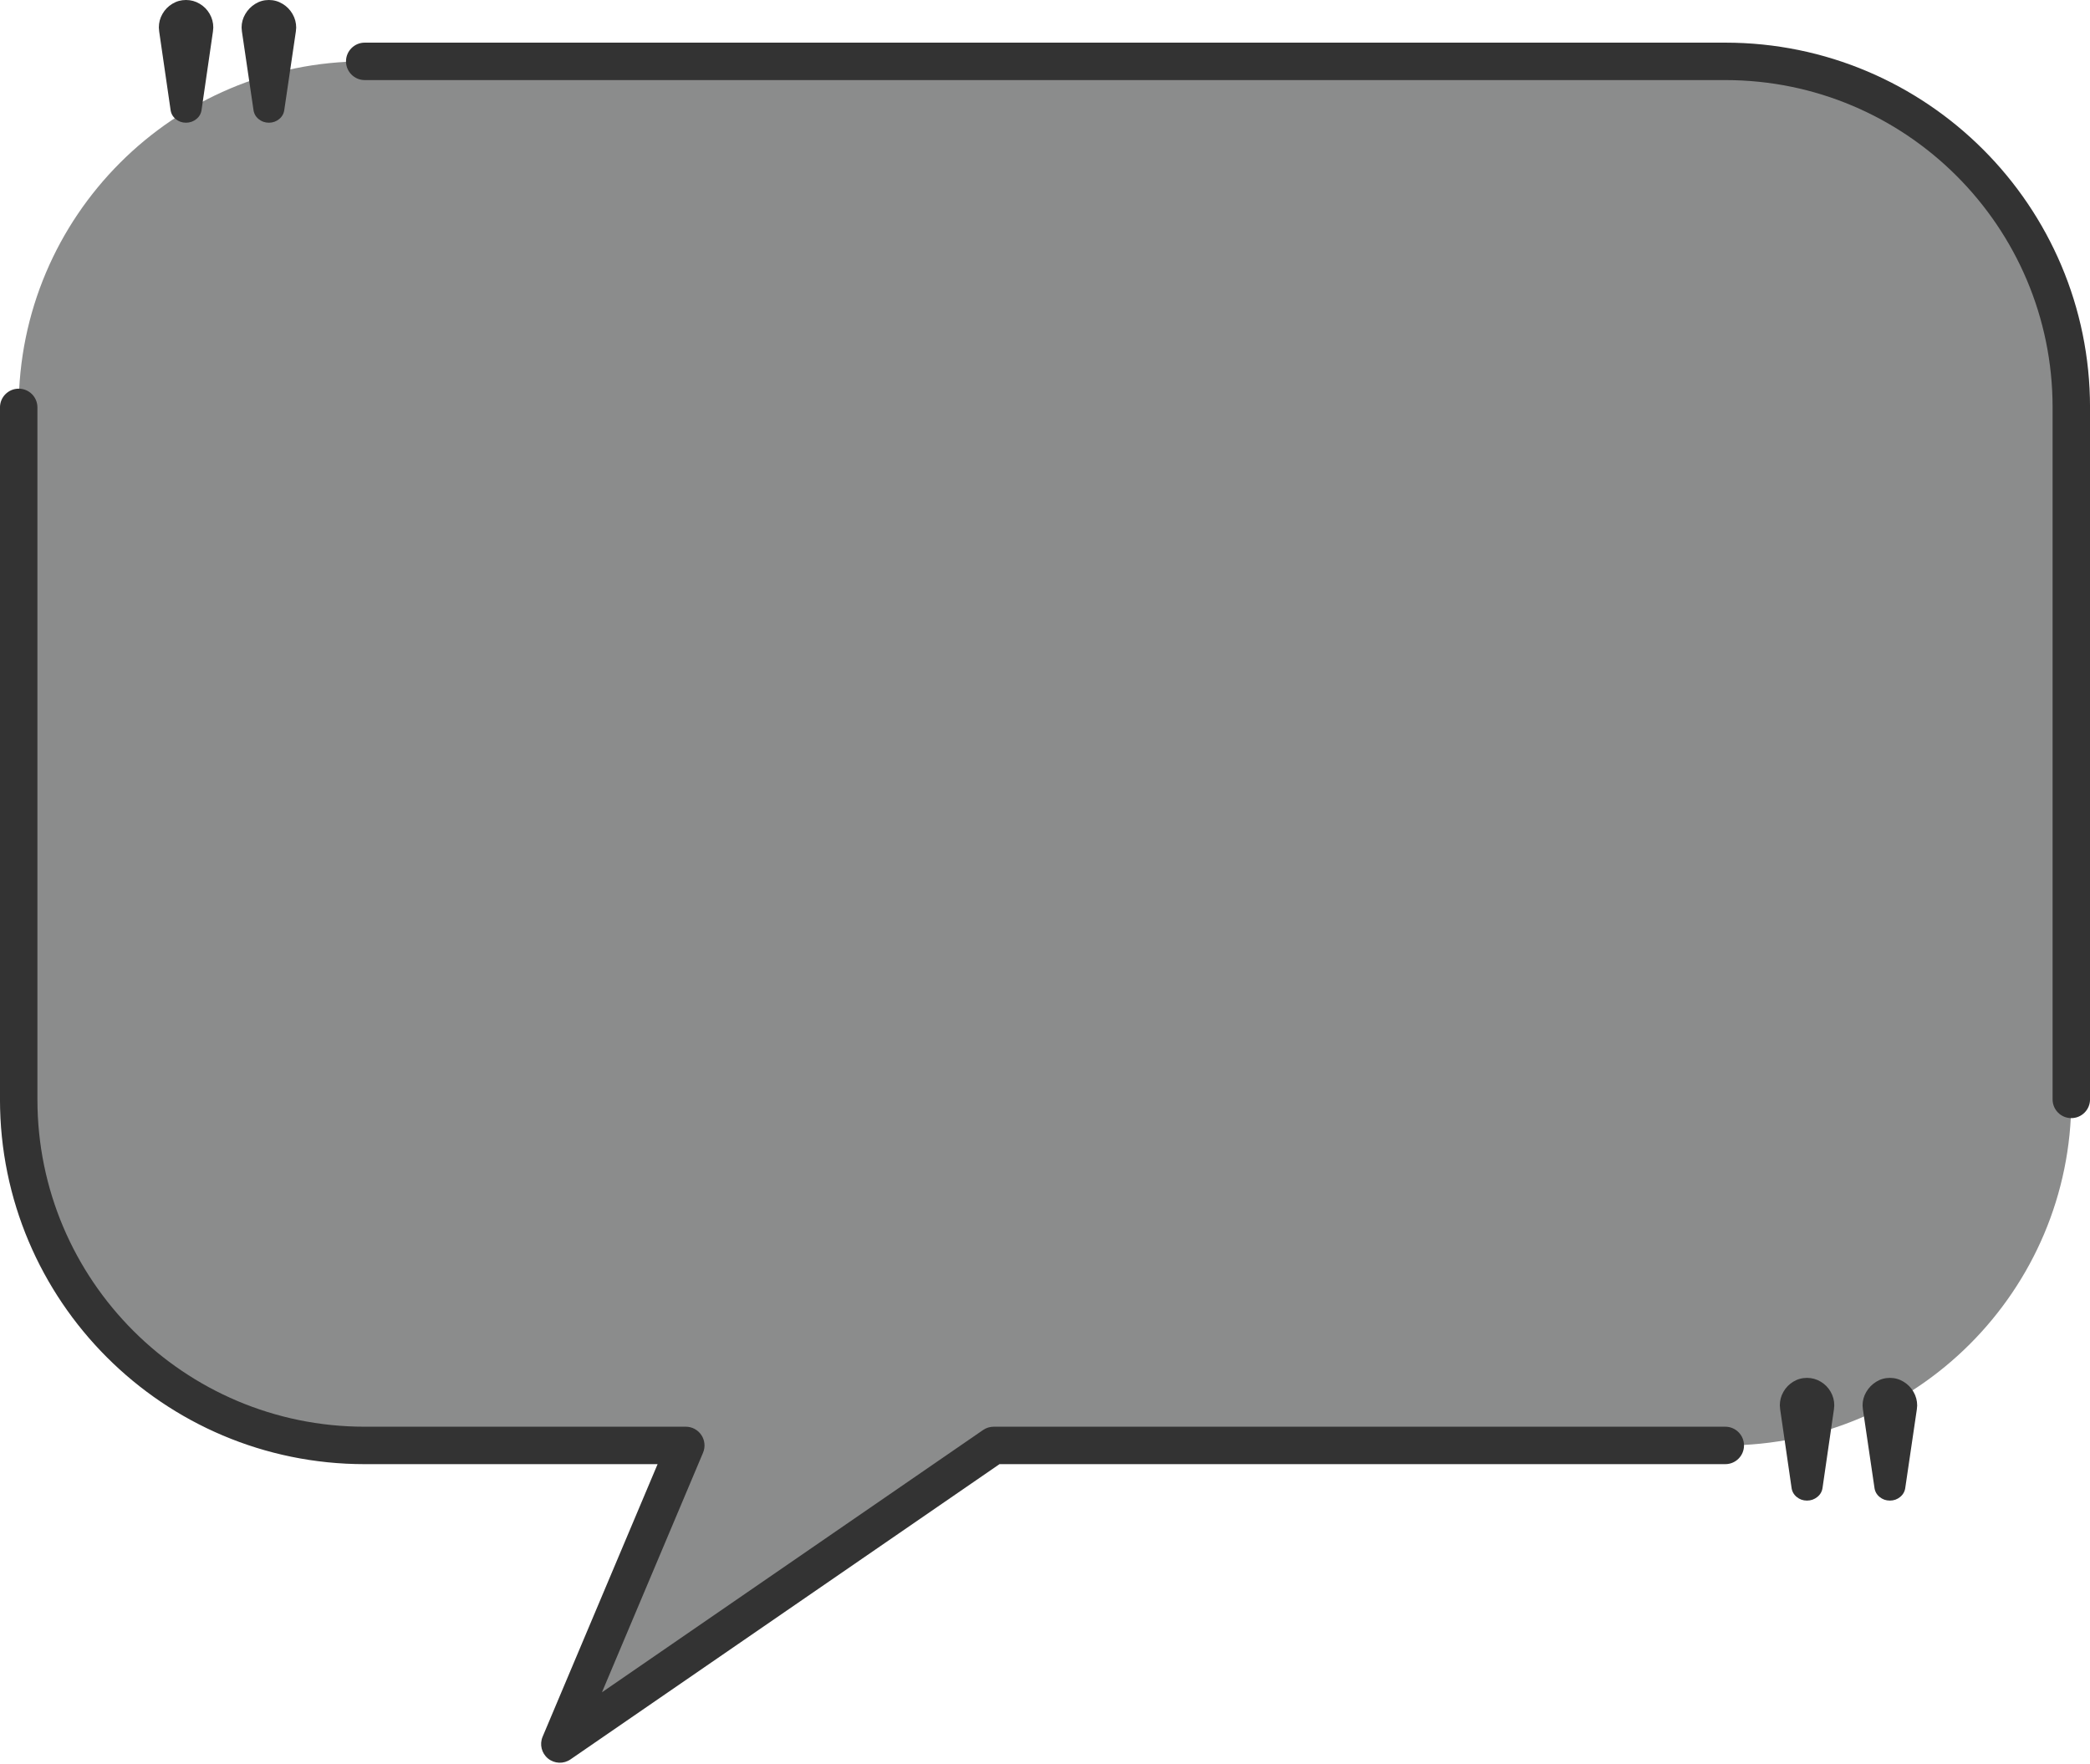 <?xml version="1.0" encoding="UTF-8" standalone="no"?><svg xmlns="http://www.w3.org/2000/svg" xmlns:xlink="http://www.w3.org/1999/xlink" clip-rule="evenodd" fill="#000000" fill-rule="evenodd" height="785.5" preserveAspectRatio="xMidYMid meet" stroke-linejoin="round" stroke-miterlimit="2" version="1" viewBox="-0.0 -0.0 930.6 785.5" width="930.6" zoomAndPan="magnify"><g><g><g id="change1_1"><path d="M3805.92,3519.55C3805.92,3434.52 3736.89,3365.48 3651.86,3365.48L3046.04,3365.48C2961.01,3365.48 2891.98,3434.52 2891.98,3519.55L2891.98,3827.68C2891.98,3912.71 2961.01,3981.75 3046.04,3981.75L3189.01,3981.75L3132.93,4114.69L3326.1,3981.75L3651.86,3981.75C3736.89,3981.75 3805.92,3912.71 3805.92,3827.68L3805.92,3519.55Z" fill="#8b8c8c" transform="matrix(1 0 0 1 -2883.648 -3338.163)"/></g></g><g><g id="change2_2"><path d="M2883.64,3519.55L2883.64,3827.68C2883.64,3917.31 2956.41,3990.08 3046.04,3990.08L3176.45,3990.08C3176.45,3990.08 3125.25,4111.45 3125.25,4111.45C3123.81,4114.86 3124.79,4118.81 3127.66,4121.15C3130.53,4123.48 3134.6,4123.65 3137.65,4121.55L3328.69,3990.08C3328.69,3990.08 3651.86,3990.08 3651.86,3990.08C3656.46,3990.08 3660.19,3986.35 3660.19,3981.75C3660.19,3977.15 3656.46,3973.41 3651.86,3973.41L3326.1,3973.41C3324.41,3973.41 3322.77,3973.93 3321.38,3974.88L3151.68,4091.66C3151.68,4091.66 3196.69,3984.99 3196.69,3984.99C3197.77,3982.41 3197.5,3979.47 3195.95,3977.14C3194.41,3974.81 3191.8,3973.41 3189.01,3973.41L3046.04,3973.41C2965.61,3973.41 2900.31,3908.11 2900.31,3827.68L2900.31,3519.55C2900.31,3514.95 2896.58,3511.22 2891.98,3511.22C2887.38,3511.22 2883.64,3514.95 2883.64,3519.55Z" fill="#333333" transform="matrix(1 0 0 1 -2883.648 -3338.163)"/></g></g><g><g id="change2_4"><path d="M3814.26,3827.68L3814.26,3519.55C3814.26,3429.92 3741.49,3357.15 3651.86,3357.15C3651.86,3357.15 3046.04,3357.15 3046.04,3357.15C3041.45,3357.15 3037.71,3360.89 3037.71,3365.48C3037.71,3370.08 3041.45,3373.82 3046.04,3373.82L3651.86,3373.82C3732.29,3373.82 3797.59,3439.12 3797.59,3519.55L3797.59,3827.68C3797.59,3832.28 3801.32,3836.01 3805.92,3836.01C3810.52,3836.01 3814.26,3832.28 3814.26,3827.68Z" fill="#333333" transform="matrix(1 0 0 1 -2883.648 -3338.163)"/></g></g><g><g id="change2_1"><path d="M298.431,317.408C296.673,317.408 295.135,316.859 293.817,315.76C292.498,314.662 291.742,313.258 291.546,311.549L286.493,276.759C286.395,275.978 286.346,275.392 286.346,275.001C286.346,272.853 286.883,270.838 287.957,268.959C289.032,267.079 290.496,265.577 292.352,264.454C294.207,263.331 296.234,262.77 298.431,262.77C300.628,262.77 302.667,263.331 304.547,264.454C306.427,265.577 307.904,267.079 308.978,268.959C310.052,270.838 310.589,272.853 310.589,275.001C310.589,275.392 310.54,275.978 310.443,276.759L305.389,311.549C305.194,313.258 304.425,314.662 303.082,315.76C301.739,316.859 300.189,317.408 298.431,317.408ZM335.345,317.408C333.587,317.408 332.049,316.859 330.731,315.76C329.412,314.662 328.656,313.258 328.46,311.549L323.333,276.759C323.236,275.978 323.187,275.416 323.187,275.074C323.187,272.926 323.736,270.912 324.835,269.032C325.933,267.152 327.411,265.638 329.266,264.491C331.121,263.343 333.148,262.77 335.345,262.77C337.542,262.77 339.581,263.343 341.461,264.491C343.341,265.638 344.818,267.152 345.892,269.032C346.966,270.912 347.503,272.926 347.503,275.074C347.503,275.416 347.454,275.978 347.357,276.759L342.23,311.549C342.035,313.258 341.278,314.662 339.959,315.76C338.641,316.859 337.103,317.408 335.345,317.408Z" fill="#333333" fill-rule="nonzero" transform="matrix(1 0 0 1 506.145 350.735)"/></g></g><g><g id="change2_3"><path d="M298.431,317.408C296.673,317.408 295.135,316.859 293.817,315.76C292.498,314.662 291.742,313.258 291.546,311.549L286.493,276.759C286.395,275.978 286.346,275.392 286.346,275.001C286.346,272.853 286.883,270.838 287.957,268.959C289.032,267.079 290.496,265.577 292.352,264.454C294.207,263.331 296.234,262.77 298.431,262.77C300.628,262.77 302.667,263.331 304.547,264.454C306.427,265.577 307.904,267.079 308.978,268.959C310.052,270.838 310.589,272.853 310.589,275.001C310.589,275.392 310.54,275.978 310.443,276.759L305.389,311.549C305.194,313.258 304.425,314.662 303.082,315.76C301.739,316.859 300.189,317.408 298.431,317.408ZM335.345,317.408C333.587,317.408 332.049,316.859 330.731,315.76C329.412,314.662 328.656,313.258 328.46,311.549L323.333,276.759C323.236,275.978 323.187,275.416 323.187,275.074C323.187,272.926 323.736,270.912 324.835,269.032C325.933,267.152 327.411,265.638 329.266,264.491C331.121,263.343 333.148,262.77 335.345,262.77C337.542,262.77 339.581,263.343 341.461,264.491C343.341,265.638 344.818,267.152 345.892,269.032C346.966,270.912 347.503,272.926 347.503,275.074C347.503,275.416 347.454,275.978 347.357,276.759L342.23,311.549C342.035,313.258 341.278,314.662 339.959,315.76C338.641,316.859 337.103,317.408 335.345,317.408Z" fill="#333333" fill-rule="nonzero" transform="matrix(1 0 0 1 -215.619 -262.772)"/></g></g></g></svg>